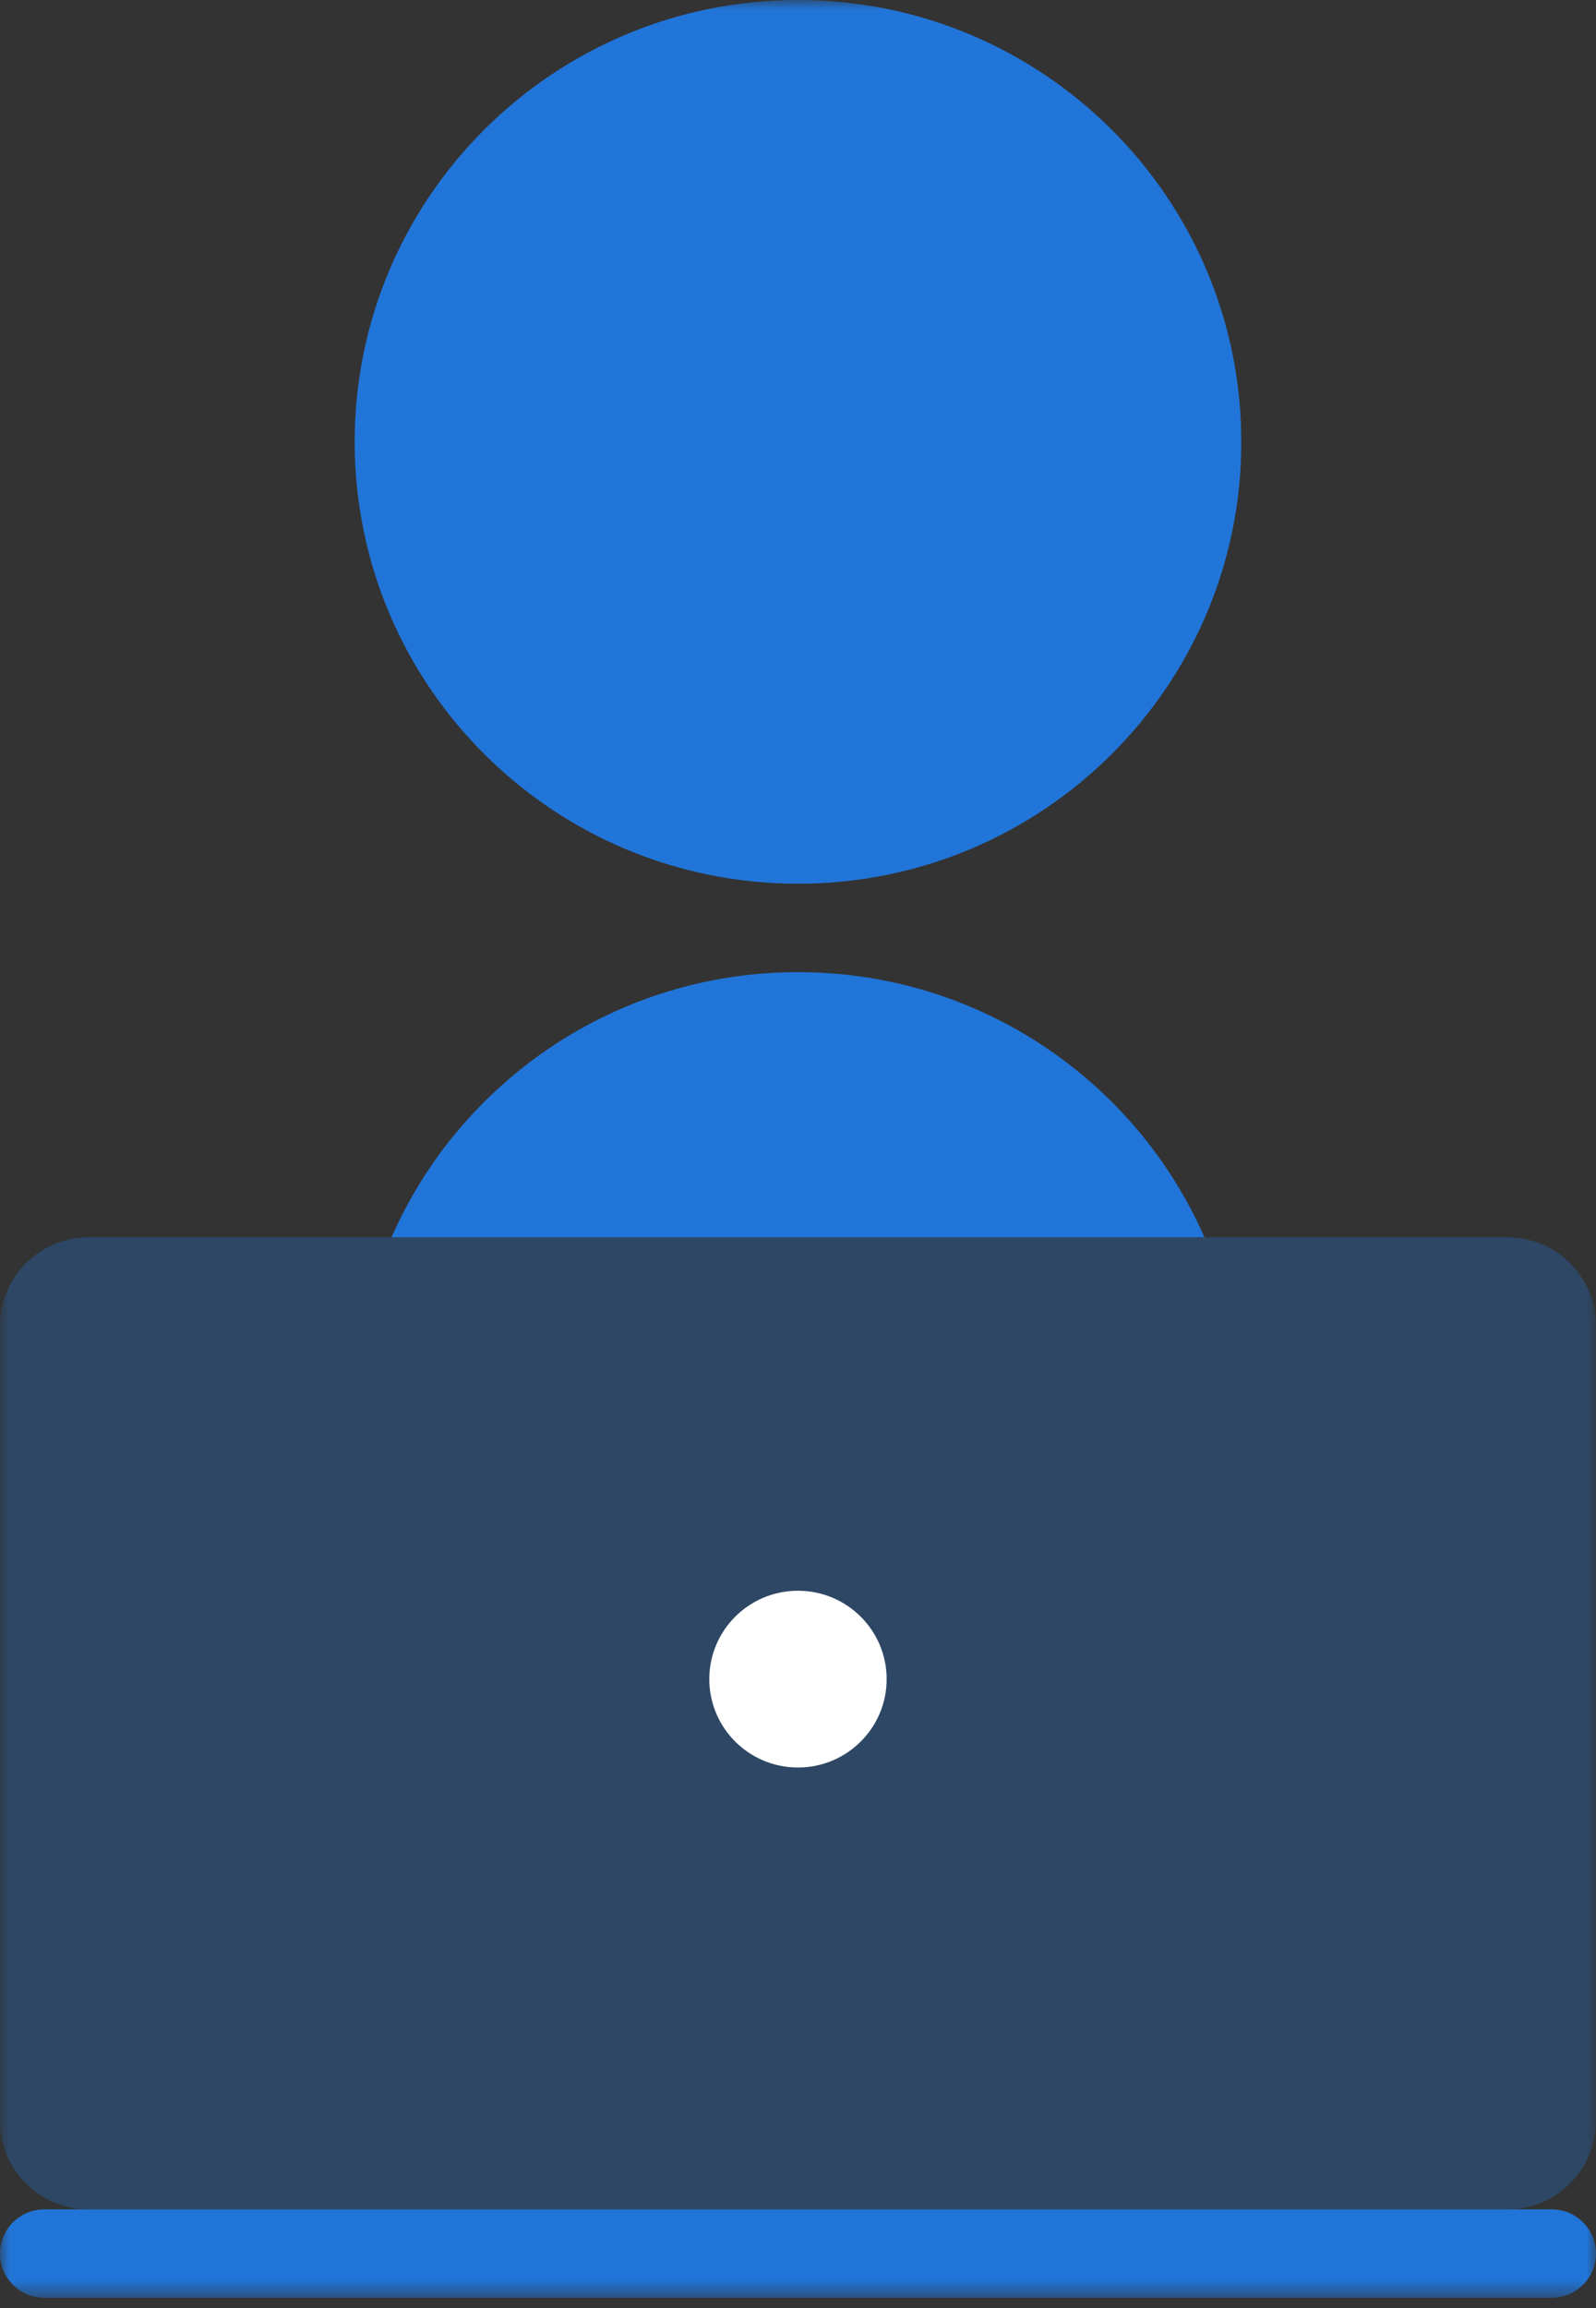 <svg width="83" height="120" viewBox="0 0 83 120" fill="none" xmlns="http://www.w3.org/2000/svg">
<rect x="0" y="0" width="83" height="120" fill="#333333" stroke="none"/>
<g clip-path="url(#clip0_12466_116)">
<mask id="mask0_12466_116" style="mask-type:luminance" maskUnits="userSpaceOnUse" x="0" y="0" width="83" height="120">
<path d="M83 0H0V119.453H83V0Z" fill="white"/>
</mask>
<g mask="url(#mask0_12466_116)">
<path d="M64.556 22.971C64.556 35.659 54.235 45.942 41.501 45.942C28.766 45.942 18.445 35.659 18.445 22.971C18.445 10.283 28.766 0 41.498 0C54.23 0 64.553 10.283 64.553 22.971" fill="#2175D9"/>
<path d="M62.636 64.321C59.077 56.208 50.955 50.539 41.499 50.539C32.044 50.539 23.922 56.21 20.363 64.321H62.636Z" fill="#2175D9"/>
<path opacity="0.3" d="M78.388 64.321H4.612C2.065 64.321 0 66.378 0 68.916V110.263C0 112.801 2.065 114.858 4.612 114.858H78.388C80.935 114.858 83 112.801 83 110.263V68.916C83 66.378 80.935 64.321 78.388 64.321Z" fill="#2175D9"/>
<path d="M41.498 91.887C44.045 91.887 46.11 89.83 46.11 87.292C46.11 84.754 44.045 82.697 41.498 82.697C38.951 82.697 36.887 84.754 36.887 87.292C36.887 89.83 38.951 91.887 41.498 91.887Z" fill="white"/>
<path d="M80.694 114.858H2.306C1.032 114.858 0 115.887 0 117.156C0 118.425 1.032 119.453 2.306 119.453H80.694C81.968 119.453 83 118.425 83 117.156C83 115.887 81.968 114.858 80.694 114.858Z" fill="#2175D9"/>
</g>
</g>
<defs>
<clipPath id="clip0_12466_116">
<rect width="83" height="120" fill="white"/>
</clipPath>
</defs>
</svg>
